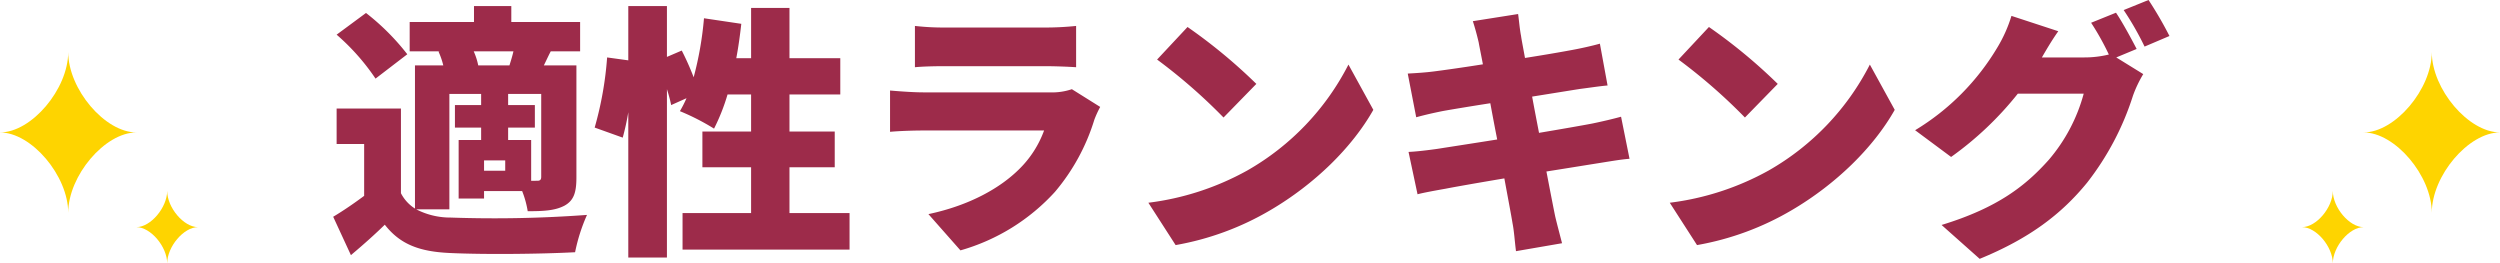<svg xmlns="http://www.w3.org/2000/svg" xmlns:xlink="http://www.w3.org/1999/xlink" width="377.831" height="39.809" viewBox="0 0 377.831 39.809">
  <defs>
    <clipPath id="clip-path">
      <rect id="長方形_226" data-name="長方形 226" width="20.615" height="24.304" fill="none"/>
    </clipPath>
    <clipPath id="clip-path-2">
      <rect id="長方形_226-2" data-name="長方形 226" width="9.3" height="10.964" fill="none"/>
    </clipPath>
  </defs>
  <g id="グループ_1057" data-name="グループ 1057" transform="translate(-451.085 -150.88)">
    <path id="パス_10333" data-name="パス 10333" d="M-127.36-26.92a35.356,35.356,0,0,0-6.24-6.24l-4.44,3.28a33.544,33.544,0,0,1,5.88,6.64Zm16.04-.44c-.16.72-.4,1.48-.6,2.12h-4.72a9.963,9.963,0,0,0-.68-2.12Zm2.68,19.56v-6.16h-3.48v-1.88h4.04v-3.4h-4.04v-1.68h5V-8.4c0,.44-.16.6-.6.6Zm-3.92-1.52h-3.2v-1.56h3.2ZM-121-3.48V-20.92h4.8v1.68h-3.96v3.4h3.96v1.88h-3.4v8.84h3.84V-6.24H-110a14.589,14.589,0,0,1,.84,3.04c2.36,0,4.12-.08,5.56-.84,1.44-.8,1.8-2.04,1.8-4.28V-25.24h-4.92c.32-.64.64-1.36,1.04-2.12h4.44V-31.8h-10.4v-2.4h-5.64v2.4H-127v4.44h4.52l-.16.04a11.6,11.6,0,0,1,.72,2.08h-4.28V-3.6a5.956,5.956,0,0,1-2.12-2.32v-12.8h-9.72v5.36h4.16v7.84c-1.56,1.16-3.2,2.28-4.68,3.16l2.68,5.8c2.04-1.72,3.6-3.12,5.12-4.6,2.36,3.04,5.36,4.08,9.88,4.28,5.12.24,13.64.16,18.88-.12a26.6,26.6,0,0,1,1.8-5.64,190.81,190.81,0,0,1-20.6.4A11.193,11.193,0,0,1-126-3.48Zm51.4.56V-9.84h6.84v-5.4H-69.6v-5.6h7.68v-5.48H-69.6v-7.6h-5.8v7.6h-2.24c.32-1.68.56-3.44.76-5.2l-5.64-.84a51.18,51.18,0,0,1-1.56,8.92,41.177,41.177,0,0,0-1.8-4.04l-2.24.96V-34.2h-5.84V-26l-3.2-.44a52.14,52.14,0,0,1-1.88,10.6l4.24,1.52a37.263,37.263,0,0,0,.84-3.84V3.8h5.84V-21.64a22.037,22.037,0,0,1,.64,2.4l2.32-1.04a17.9,17.9,0,0,1-1,1.96A34.727,34.727,0,0,1-81-15.68a30.151,30.151,0,0,0,2.04-5.16h3.56v5.6h-7.36v5.4h7.36v6.92H-85.76V2.6h25.24V-2.92ZM-50.64-31.2v6.24c1.2-.12,3.12-.16,4.48-.16h15.08c1.52,0,3.68.08,4.8.16V-31.2a44.9,44.9,0,0,1-4.72.24H-46.16A38.348,38.348,0,0,1-50.64-31.2Zm28,12.24-4.28-2.68a9.319,9.319,0,0,1-3.36.48H-49.32c-1.36,0-3.24-.12-5.08-.28v6.24c1.8-.16,4.08-.2,5.08-.2h18.2a15.7,15.7,0,0,1-3.72,5.8c-2.88,2.88-7.52,5.52-13.76,6.84l4.84,5.48A30.632,30.632,0,0,0-29.48-6.12a30.855,30.855,0,0,0,5.96-10.92A15.535,15.535,0,0,1-22.64-18.96Zm13.2-12.08-4.6,4.92A83.371,83.371,0,0,1-4-17.36L.96-22.44A80.706,80.706,0,0,0-9.44-31.04ZM-15.36-4.48l4.12,6.4A42.685,42.685,0,0,0,3.08-3.36c6.68-3.92,12.36-9.48,15.56-15.16l-3.76-6.84A38.652,38.652,0,0,1-.4-9.36,41.162,41.162,0,0,1-15.36-4.48ZM34.56-28.72c.12.68.36,1.84.64,3.32-3.28.52-6.16.92-7.44,1.08-1.24.16-2.52.24-3.92.32l1.28,6.6c1.48-.4,2.56-.64,3.92-.92,1.08-.2,3.96-.68,7.28-1.2.32,1.76.68,3.64,1.04,5.48-3.76.6-7.16,1.12-8.92,1.4-1.36.2-3.36.44-4.48.48l1.36,6.4c.92-.24,2.44-.52,4.24-.84,1.64-.32,5.08-.92,8.88-1.56.56,3.04,1.04,5.56,1.24,6.8.24,1.2.32,2.64.52,4.2l6.96-1.2c-.36-1.4-.76-2.88-1.04-4.08-.28-1.36-.76-3.84-1.32-6.76,3.28-.52,6.24-1,8-1.28,1.52-.24,3.36-.56,4.56-.64l-1.28-6.36c-1.16.32-2.84.72-4.4,1.04-1.68.32-4.68.84-8,1.4-.36-1.88-.72-3.72-1.04-5.48,3-.48,5.72-.92,7.24-1.16,1.28-.16,3.12-.44,4.16-.52l-1.16-6.32c-1.12.32-2.92.72-4.24.96-1.28.24-4,.72-7.08,1.2-.28-1.56-.52-2.76-.6-3.36-.2-1-.32-2.48-.44-3.28l-6.84,1.08C34-30.92,34.28-29.92,34.56-28.72Zm34.8-2.32-4.6,4.92A83.371,83.371,0,0,1,74.8-17.36l4.96-5.08A80.707,80.707,0,0,0,69.36-31.04ZM63.44-4.48l4.12,6.4A42.685,42.685,0,0,0,81.88-3.36c6.68-3.92,12.36-9.48,15.56-15.16l-3.76-6.84a38.652,38.652,0,0,1-15.28,16A41.162,41.162,0,0,1,63.44-4.48ZM130.88-33.2l-3.76,1.52a39.282,39.282,0,0,1,2.68,4.8,15.462,15.462,0,0,1-3.68.44h-6.44c.6-1.04,1.56-2.68,2.48-3.96l-7.08-2.32a20.862,20.862,0,0,1-2.12,4.76,36.287,36.287,0,0,1-12.44,12.52l5.44,4.04a49.593,49.593,0,0,0,10.08-9.56H126a25.624,25.624,0,0,1-5.28,10c-3.4,3.8-7.56,7.2-16.2,9.84L110.28,4C117.8.92,122.64-2.76,126.52-7.52a41.929,41.929,0,0,0,6.92-13.12A17.893,17.893,0,0,1,135-23.92l-4.08-2.52L134-27.72C133.28-29.12,131.88-31.72,130.88-33.2Zm4.92-1.92-3.76,1.52a44.619,44.619,0,0,1,3.16,5.52l3.76-1.6A57.092,57.092,0,0,0,135.8-35.12Z" transform="translate(640 186)" fill="#9d2b4a"/>
    <g id="グループ_268" data-name="グループ 268" transform="translate(451.085 158.743)">
      <g id="グループ_266" data-name="グループ 266" transform="translate(0 0)">
        <g id="グループ_265" data-name="グループ 265" clip-path="url(#clip-path)">
          <path id="パス_1018" data-name="パス 1018" d="M10.308,24.3C10.308,18.7,4.757,12.152,0,12.152,4.757,12.152,10.308,5.609,10.308,0c0,5.609,5.55,12.152,10.308,12.152-4.757,0-10.308,6.543-10.308,12.152" fill="#fed400"/>
        </g>
      </g>
      <g id="グループ_267" data-name="グループ 267" transform="translate(20.615 20.982)">
        <g id="グループ_265-2" data-name="グループ 265" clip-path="url(#clip-path-2)">
          <path id="パス_1018-2" data-name="パス 1018" d="M4.65,10.964c0-2.53-2.5-5.482-4.65-5.482C2.146,5.482,4.65,2.53,4.65,0c0,2.53,2.5,5.482,4.65,5.482-2.146,0-4.65,2.952-4.65,5.482" fill="#fed400"/>
        </g>
      </g>
    </g>
    <g id="グループ_352" data-name="グループ 352" transform="translate(799 158.743)">
      <g id="グループ_266-2" data-name="グループ 266" transform="translate(9.3 0)">
        <g id="グループ_265-3" data-name="グループ 265" clip-path="url(#clip-path)">
          <path id="パス_1018-3" data-name="パス 1018" d="M10.308,24.3c0-5.609,5.55-12.152,10.308-12.152C15.858,12.152,10.308,5.609,10.308,0c0,5.609-5.55,12.152-10.308,12.152,4.757,0,10.308,6.543,10.308,12.152" fill="#fed400"/>
        </g>
      </g>
      <g id="グループ_267-2" data-name="グループ 267" transform="translate(0 20.982)">
        <g id="グループ_265-4" data-name="グループ 265" clip-path="url(#clip-path-2)">
          <path id="パス_1018-4" data-name="パス 1018" d="M4.65,10.964c0-2.53,2.5-5.482,4.65-5.482C7.154,5.482,4.65,2.53,4.65,0c0,2.53-2.5,5.482-4.65,5.482,2.146,0,4.65,2.952,4.65,5.482" fill="#fed400"/>
        </g>
      </g>
    </g>
  </g>
</svg>
